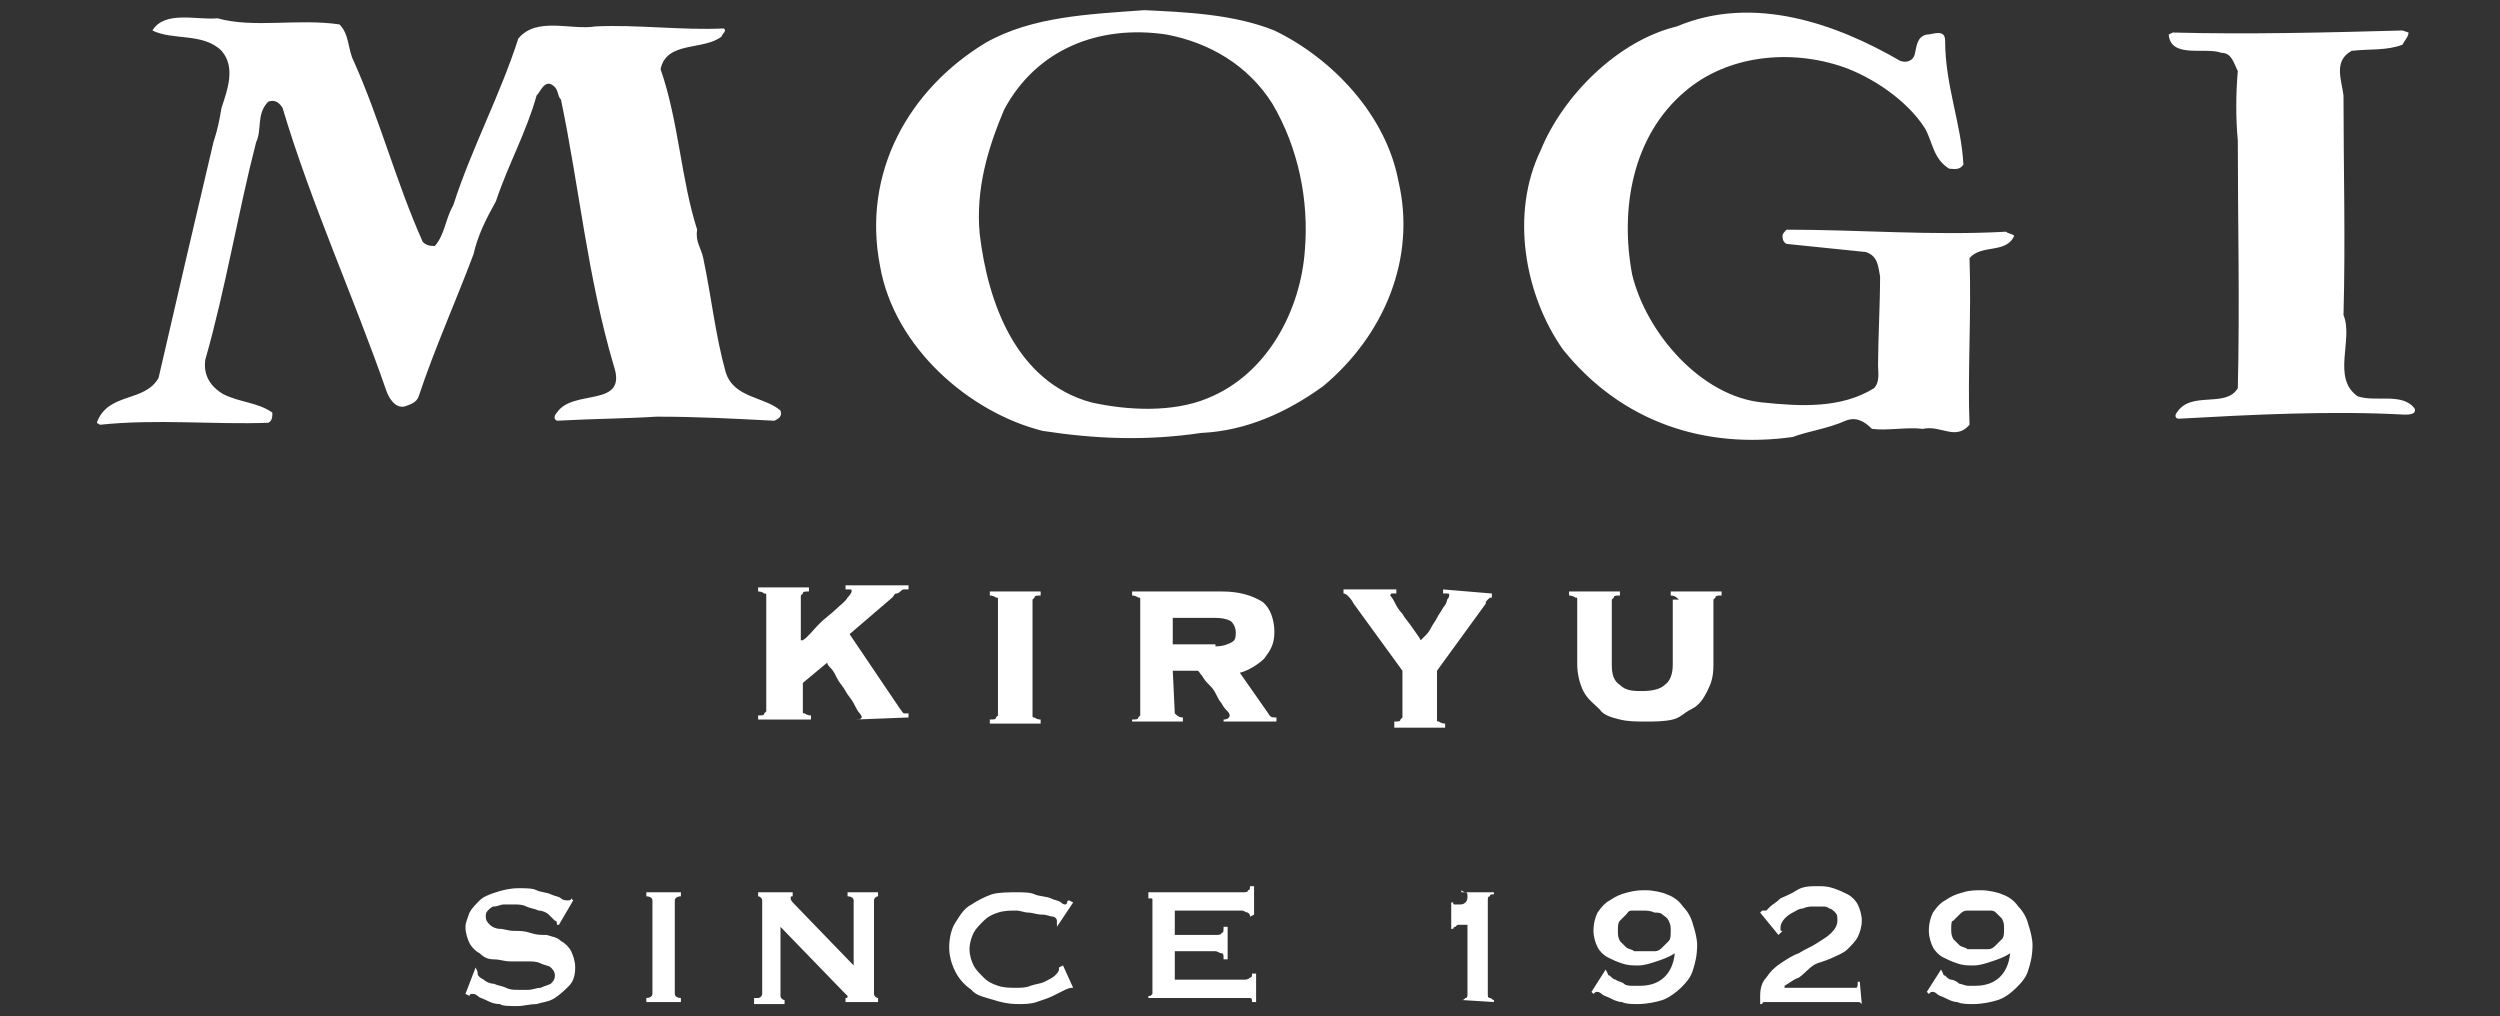 <?xml version="1.0" encoding="utf-8"?>
<!-- Generator: Adobe Illustrator 26.3.1, SVG Export Plug-In . SVG Version: 6.00 Build 0)  -->
<svg version="1.1" id="レイヤー_1" xmlns="http://www.w3.org/2000/svg" xmlns:xlink="http://www.w3.org/1999/xlink" x="0px"
	 y="0px" width="123px" height="50px" viewBox="0 0 123 50" style="enable-background:new 0 0 123 50;" xml:space="preserve">
<rect x="0" y="0" width="123" height="50" fill="#333333" stroke="none"/>
<style type="text/css">
	.st0{fill:#FFFFFF;}
</style>
<g id="レイヤー_3">
	<path class="st0" d="M93.5,3c0.3,0.1,0.6,0,0.7-0.3c0.1-0.4,0.1-0.9,0.6-1c0.3,0,0.9-0.3,0.9,0.3c0,2.2,0.8,4.1,0.9,6.1
		c-0.2,0.3-0.5,0.2-0.7,0.2c-0.8-0.5-0.8-1.3-1.2-2c-0.9-1.4-2.6-2.5-4-3c-2.6-0.9-5.7-0.6-7.8,1.2c-2.6,2.2-3.2,5.8-2.6,9
		c0.7,2.9,3.4,6,6.4,6.3c1.9,0.2,3.9,0.3,5.5-0.7c0.3-0.3,0.2-0.8,0.2-1.1c0-1.3,0.1-3,0.1-4.4c-0.1-0.5-0.1-1-0.7-1.2L87.9,12
		c-0.2-0.1-0.2-0.3-0.2-0.4c0-0.1,0.1-0.2,0.2-0.3c3.6,0,7.2,0.3,10.8,0.1c0.1,0.1,0.3,0.1,0.4,0.2c-0.4,0.9-1.6,0.4-2.2,1.1
		c0.1,2.7-0.1,5.7,0,8.2c-0.7,0.8-1.4,0-2.3,0.2c-0.8-0.1-1.7,0.1-2.5,0c-0.4-0.4-0.8-0.6-1.3-0.4c-0.9,0.4-1.8,0.5-2.6,0.8
		c-4.3,0.6-8.4-0.7-11.3-4.3c-1.9-2.7-2.6-6.7-1.1-9.8c1.1-2.7,3.8-5.4,6.7-6.1C86.3-0.3,90.4,1.2,93.5,3z M16.7,1.2
		c0.5,0.5,0.4,1.2,0.7,1.8c1.3,2.9,2.1,6,3.4,8.9c0.2,0.2,0.4,0.2,0.6,0.2c0.5-0.6,0.5-1.3,0.9-2c0.9-2.8,2.3-5.4,3.2-8.2
		c0.9-1.1,2.6-0.4,3.8-0.6c2-0.1,4.3,0.2,6.3,0.1c0.2,0.1-0.1,0.3-0.1,0.4c-0.9,0.7-2.7,0.2-3,1.6c0.9,2.6,1,5.4,1.8,7.9
		c-0.1,0.6,0.2,0.9,0.3,1.4c0.4,1.9,0.6,3.8,1.1,5.6c0.4,1.3,1.9,1.2,2.7,1.9c0.1,0.3-0.1,0.4-0.3,0.5c-2-0.1-3.7-0.2-5.8-0.2
		c-1.6,0.1-3.1,0.1-4.9,0.2c-0.2-0.1-0.1-0.3,0-0.4c0.8-1.2,3.5-0.2,2.8-2.3c-1.3-4.4-1.7-8.8-2.6-13.1c-0.2-0.2-0.1-0.5-0.4-0.7
		c-0.4-0.3-0.6,0.3-0.8,0.5c-0.5,1.8-1.4,3.4-2,5.2c-0.5,0.9-0.9,1.7-1.1,2.6c-0.9,2.4-1.9,4.6-2.7,7c-0.1,0.3-0.4,0.4-0.7,0.5
		c-0.5,0.1-0.8-0.5-0.9-0.8c-1.6-4.6-3.7-9.2-5.1-13.9C13.7,5,13.5,4.9,13.2,5c-0.6,0.6-0.3,1.4-0.6,2c-0.9,3.5-1.5,7.2-2.5,10.7
		C10,18.4,10.3,19,11,19.4c0.8,0.4,1.7,0.4,2.4,0.9c0,0.2,0,0.4-0.2,0.5c-2.7,0.1-5.5-0.2-8.3,0.1c0-0.1-0.2,0-0.1-0.2
		c0.6-1.4,2.3-0.9,3-2.1c0.9-3.9,1.8-7.8,2.7-11.6c0.2-0.6,0.3-1.1,0.4-1.7c0.3-0.9,0.7-2,0-2.8C10,1.6,8.5,2,7.5,1.5
		c0.6-1,2.2-0.5,3.2-0.6C12.5,1.4,14.6,0.9,16.7,1.2z M118.5,1.6c0,0.2-0.2,0.4-0.3,0.6c-0.8,0.3-1.6,0.2-2.5,0.3
		c-0.9,0.5-0.5,1.4-0.4,2.2c0,3.4,0.1,7.2,0,10.8c0.5,1.2-0.6,3.1,0.7,4c0.9,0.3,2.2-0.2,2.8,0.6c0.1,0.3-0.3,0.3-0.5,0.3
		c-3.6-0.2-7.5,0-11.1,0.2c-0.2,0-0.2-0.2-0.1-0.3c0.7-1.1,2.4-0.2,3-1.2c0.1-4.1,0-8.2,0-12.2c-0.1-1-0.1-2.3,0-3.4
		c-0.2-0.4-0.3-0.9-0.8-0.9c-0.8-0.3-2.5,0.3-2.6-0.9l0.2-0.1c3.7,0.1,7.6,0,11.3-0.1C118.2,1.5,118.5,1.6,118.5,1.6z M68.8,8.9
		c-0.6-3.2-3.2-6-6.1-7.4c-2-0.8-4.3-0.9-6.4-1c-2.7,0.2-5.5,0.3-7.8,1.6c-3.8,2.3-6.1,6.4-5.2,11c0.7,4,4.4,7.2,8,8.1
		c2.6,0.4,5.1,0.5,7.8,0.1c2.2-0.1,4.2-1,6-2.3C68.1,16.5,69.7,12.7,68.8,8.9z M64.2,12.3c-0.2,2.9-1.8,6.1-4.8,7.3
		c-1.7,0.7-3.9,0.6-5.7,0.2c-3.7-1-5.1-4.9-5.5-8.3c-0.2-2.2,0.4-4.2,1.2-6.1c1.6-3,4.7-4.2,8-3.7c2.1,0.4,4,1.5,5.2,3.4
		C63.9,7.3,64.4,9.9,64.2,12.3z"/>
	<g>
		<path class="st0" d="M42.1,35.4h0.2l0.1-0.1c0,0,0-0.1-0.1-0.2s-0.2-0.3-0.3-0.5s-0.3-0.4-0.4-0.6c-0.1-0.2-0.3-0.4-0.4-0.6
			c-0.1-0.2-0.2-0.4-0.3-0.5s-0.2-0.2-0.2-0.3l-1.2,1V35c0,0.1,0,0.1,0.1,0.1c0,0,0.1,0.1,0.3,0.1v0.2h-2.6v-0.2
			c0.2,0,0.3,0,0.3-0.1l0.1-0.1v-5.7c0-0.1,0-0.1-0.1-0.1c0,0-0.1-0.1-0.3-0.1v-0.2h2.5v0.2c-0.2,0-0.3,0-0.3,0.1l-0.1,0.1v2.2h0.1
			c0.3-0.2,0.5-0.5,0.8-0.8s0.6-0.5,0.8-0.7s0.5-0.4,0.6-0.6c0.2-0.2,0.2-0.3,0.2-0.3c0-0.1,0-0.1-0.1-0.1h-0.2v-0.2h3.1V29h-0.2
			c-0.1,0-0.1,0-0.2,0.1c0,0-0.1,0.1-0.2,0.1s-0.1,0.1-0.2,0.2l-2.1,1.8l2.5,3.7c0.1,0.1,0.1,0.2,0.2,0.2h0.2v0.2L42.1,35.4
			C42.1,35.3,42.1,35.4,42.1,35.4z M48.7,35.4c0.2,0,0.3,0,0.3-0.1l0.1-0.1v-5.7c0-0.1,0-0.1-0.1-0.1c0,0-0.1-0.1-0.3-0.1v-0.2h2.5
			v0.2c-0.2,0-0.3,0-0.3,0.1l-0.1,0.1v5.7c0,0.1,0,0.1,0.1,0.1c0,0,0.1,0.1,0.3,0.1v0.2h-2.5V35.4z M57.8,35.1
			C57.8,35.2,57.8,35.2,57.8,35.1c0.1,0.1,0.2,0.2,0.4,0.2v0.2h-2.5v-0.1c0.2,0,0.3,0,0.3-0.1l0.1-0.1v-5.7c0-0.1,0-0.1-0.1-0.1
			c0,0-0.1-0.1-0.3-0.1v-0.2h4.4c0.9,0,1.5,0.2,2,0.5c0.4,0.3,0.6,0.9,0.6,1.5s-0.2,0.9-0.5,1.3c-0.3,0.3-0.8,0.6-1.2,0.7l1.4,2
			c0.1,0.2,0.2,0.2,0.4,0.2v0.2h-2.6v-0.1c0.2,0,0.3-0.1,0.3-0.2c0,0,0-0.1-0.1-0.2s-0.2-0.2-0.3-0.4c-0.1-0.1-0.2-0.3-0.3-0.5
			s-0.2-0.3-0.4-0.5s-0.2-0.3-0.3-0.4C59,33.1,59,33,58.9,33h-1.2C57.7,33,57.8,35.1,57.8,35.1z M59.8,31.8c0.4,0,0.6-0.1,0.8-0.2
			s0.2-0.3,0.2-0.5s-0.1-0.4-0.2-0.5s-0.4-0.2-0.8-0.2h-2.1v1.3h2.1V31.8z M73.4,29.2v0.2c-0.1,0-0.1,0-0.2,0.1s-0.1,0.1-0.1,0.2
			L70.7,33v2.4c0,0.1,0,0.1,0.1,0.1c0,0,0.1,0.1,0.3,0.1v0.2h-2.5v-0.3c0.2,0,0.3,0,0.3-0.1l0.1-0.1V33l-2.4-3.3
			c-0.1-0.2-0.2-0.3-0.3-0.4c0,0-0.1-0.1-0.2-0.1V29h2.6v0.2h-0.2c-0.1,0-0.1,0.1-0.1,0.1s0.1,0.1,0.2,0.3c0.1,0.2,0.2,0.4,0.4,0.6
			c0.1,0.2,0.3,0.4,0.5,0.7s0.3,0.4,0.4,0.6l0.2-0.2c0.1-0.1,0.2-0.2,0.3-0.4c0.1-0.2,0.2-0.3,0.3-0.5c0.1-0.2,0.2-0.3,0.3-0.5
			c0.1-0.1,0.2-0.3,0.2-0.4c0.1-0.1,0.1-0.2,0.1-0.2c0-0.1,0-0.1-0.1-0.1H71V29L73.4,29.2z M82.6,29.5
			C82.6,29.4,82.6,29.4,82.6,29.5c-0.1-0.1-0.2-0.2-0.4-0.2v-0.2h2.5v0.2c-0.2,0-0.3,0-0.3,0.1l-0.1,0.1v3.2c0,0.6-0.1,0.9-0.3,1.3
			c-0.2,0.4-0.4,0.7-0.8,0.9s-0.5,0.4-0.9,0.5s-0.9,0.1-1.3,0.1c-0.5,0-0.9,0-1.3-0.1s-0.8-0.2-1-0.5c-0.3-0.3-0.6-0.5-0.8-0.9
			s-0.3-0.9-0.3-1.3v-3.2c0-0.1,0-0.1-0.1-0.1c0,0-0.1-0.1-0.3-0.1v-0.2h2.5v0.2c-0.2,0-0.3,0-0.3,0.1l-0.1,0.1v3.2
			c0,0.5,0.1,0.8,0.4,1C80,34,80.4,34,80.8,34c0.5,0,0.9-0.1,1.1-0.3c0.3-0.2,0.4-0.6,0.4-1v-3.2H82.6L82.6,29.5z"/>
	</g>
	<g>
		<path class="st0" d="M23.4,47.6c0.1,0.2,0.1,0.2,0.1,0.3s0.1,0.2,0.3,0.3c0.1,0.1,0.3,0.2,0.5,0.2c0.2,0.1,0.4,0.1,0.6,0.2
			s0.4,0.1,0.6,0.1H26c0.2,0,0.4-0.1,0.6-0.1c0.2-0.1,0.3-0.1,0.5-0.2c0.1-0.1,0.2-0.2,0.2-0.4s-0.1-0.3-0.2-0.4s-0.3-0.1-0.5-0.2
			s-0.4-0.1-0.7-0.1h-0.8c-0.3,0-0.5-0.1-0.8-0.1s-0.5-0.1-0.7-0.3c-0.2-0.1-0.4-0.3-0.5-0.5s-0.2-0.5-0.2-0.8
			c0-0.2,0.1-0.4,0.2-0.7c0.1-0.2,0.3-0.4,0.5-0.6c0.2-0.2,0.5-0.3,0.8-0.4c0.3-0.1,0.7-0.2,1.1-0.2s0.7,0,0.9,0.1s0.5,0.1,0.7,0.2
			c0.2,0.1,0.4,0.1,0.5,0.2c0.1,0.1,0.3,0.1,0.3,0.1c0.1,0,0.2,0,0.2-0.1l0.1,0.1l-0.7,1.2h-0.1c0-0.1,0-0.2-0.1-0.2L27,45
			c-0.1-0.1-0.3-0.2-0.5-0.2c-0.2-0.1-0.4-0.1-0.6-0.2s-0.4-0.1-0.6-0.1h-0.5c-0.2,0-0.3,0.1-0.5,0.1c-0.1,0-0.2,0.1-0.3,0.2
			c-0.1,0.1-0.1,0.2-0.1,0.3c0,0.2,0.1,0.3,0.2,0.4c0.1,0.1,0.3,0.2,0.5,0.2s0.4,0.1,0.7,0.1c0.3,0,0.5,0,0.8,0.1s0.5,0.1,0.8,0.1
			c0.3,0.1,0.5,0.1,0.7,0.3c0.2,0.1,0.4,0.3,0.5,0.5s0.2,0.5,0.2,0.8c0,0.4-0.1,0.7-0.3,0.9c-0.2,0.2-0.4,0.4-0.7,0.6
			s-0.6,0.2-0.9,0.3c-0.3,0-0.7,0.1-0.9,0.1c-0.4,0-0.8,0-0.9-0.1c-0.3,0-0.5-0.1-0.7-0.2c-0.2-0.1-0.3-0.1-0.4-0.2
			s-0.2-0.1-0.3-0.1c0,0-0.1,0-0.1,0.1l-0.2-0.1C22.9,48.9,23.4,47.6,23.4,47.6z M31.8,49.1c0.2,0,0.3-0.1,0.3-0.2v-4.6
			c0-0.1-0.1-0.2-0.3-0.2v-0.2h1.7v0.2c-0.2,0-0.3,0.1-0.3,0.2v4.6c0,0.1,0.1,0.2,0.3,0.2v0.2h-1.7V49.1z M37.3,49.1
			c0.1,0,0.2-0.1,0.2-0.2v-4.6c0-0.1-0.1-0.2-0.2-0.2v-0.2H39v0.2c-0.1,0-0.1,0-0.1,0.1s0.1,0.2,0.2,0.3l2.9,3v-3.2
			c0-0.1-0.1-0.2-0.3-0.2v-0.2h1.5v0.2c-0.1,0-0.2,0.1-0.2,0.2v4.6c0,0.1,0.1,0.2,0.2,0.2v0.2h-1.6v-0.2c0.1,0,0.1,0,0.1-0.1
			l-0.2-0.2l-3.1-3.2V49c0,0.1,0.1,0.2,0.2,0.2v0.2h-1.5v-0.3C37.1,49.1,37.3,49.1,37.3,49.1z M52.8,48.6
			C52.8,48.6,52.7,48.6,52.8,48.6C52.7,48.6,52.7,48.6,52.8,48.6c-0.1,0-0.2,0-0.4,0.1L51.8,49c-0.2,0.1-0.5,0.2-0.8,0.3
			s-0.6,0.1-0.9,0.1c-0.5,0-0.9-0.1-1.2-0.2S48,49,47.8,48.7c-0.3-0.2-0.6-0.5-0.8-0.9s-0.3-0.8-0.3-1.2s0.1-0.9,0.3-1.2
			s0.4-0.7,0.8-0.9c0.3-0.2,0.7-0.4,1-0.5s0.9-0.1,1.2-0.1s0.7,0,0.9,0.1s0.6,0.1,0.8,0.2c0.2,0.1,0.4,0.1,0.5,0.2
			c0.1,0.1,0.2,0.1,0.2,0.1s0.1,0,0.1-0.1c0,0,0-0.1,0.1-0.1l0.2,0.1L52,45.6v-0.1v-0.1v-0.1c0-0.1-0.1-0.2-0.2-0.2S51.5,45,51.3,45
			c-0.3,0-0.5-0.1-0.7-0.1s-0.4-0.1-0.6-0.1c-0.3,0-0.6,0-0.9,0.1c-0.3,0.1-0.5,0.2-0.7,0.4s-0.4,0.4-0.5,0.6
			c-0.1,0.2-0.2,0.5-0.2,0.8s0.1,0.6,0.2,0.8c0.1,0.2,0.3,0.4,0.5,0.6c0.2,0.2,0.4,0.3,0.7,0.4c0.3,0.1,0.6,0.1,0.9,0.1
			c0.2,0,0.5,0,0.7-0.1c0.3-0.1,0.5-0.1,0.7-0.2s0.4-0.2,0.5-0.3s0.2-0.2,0.2-0.3v-0.1l0.2-0.1C52.3,47.5,52.8,48.6,52.8,48.6z
			 M61.5,45.1c0-0.1,0-0.1-0.1-0.2c-0.1,0-0.2-0.1-0.3-0.1h-3.3V46h2c0.1,0,0.3,0,0.3-0.1c0.1,0,0.1-0.1,0.1-0.3h0.2v1.6h-0.2
			c0-0.2,0-0.3-0.1-0.3s-0.2-0.1-0.3-0.1h-2v1.4h3.4c0.1,0,0.2,0,0.3-0.1c0.1,0,0.1-0.1,0.1-0.2h0.2v1.4h-0.2c0-0.1,0-0.2-0.1-0.2
			h-5V49h0.1l0.1-0.1v-4.6c0-0.1,0-0.1-0.1-0.1h-0.1v-0.3h4.6c0.2,0,0.3,0,0.3-0.1c0.1,0,0.1-0.1,0.1-0.2h0.2V45L61.5,45.1z
			 M71.9,49.2c0.1,0,0.1,0,0.2-0.1c0.1,0,0.1-0.1,0.1-0.2v-3.4h-0.4c-0.1,0-0.1,0-0.2,0.1c-0.1,0-0.1,0.1-0.1,0.1h-0.1v-1.3h0.1
			c0,0.1,0,0.1,0.1,0.1h0.2c0.1,0,0.2,0,0.3-0.1s0.1-0.2,0.1-0.3s0-0.2-0.1-0.2c0,0-0.1,0-0.2-0.1v0.1h1.6V44c-0.1,0-0.2,0-0.2,0.1
			c-0.1,0-0.1,0.1-0.1,0.2v4.6c0,0.1,0,0.2,0.1,0.2s0.1,0.1,0.2,0.1v0.1C73.5,49.3,71.9,49.2,71.9,49.2z M79,47.7l0.1,0.2
			c0,0,0,0.1,0.1,0.1c0.1,0.1,0.2,0.2,0.3,0.2c0.1,0.1,0.3,0.1,0.4,0.2c0.1,0.1,0.3,0.1,0.4,0.1h0.4c1,0,1.6-0.6,1.7-1.6
			c-0.3,0.2-0.6,0.3-0.9,0.4c-0.3,0.1-0.6,0.2-0.9,0.2s-0.5,0-0.8-0.1s-0.5-0.2-0.7-0.3s-0.4-0.3-0.5-0.5s-0.2-0.5-0.2-0.8
			c0-0.4,0.1-0.7,0.2-0.9c0.2-0.3,0.4-0.5,0.6-0.6c0.3-0.2,0.5-0.3,0.9-0.4s0.6-0.1,0.9-0.1s0.8,0.1,1,0.2c0.3,0.1,0.6,0.3,0.8,0.6
			c0.2,0.2,0.4,0.5,0.5,0.9c0.1,0.3,0.2,0.7,0.2,1c0,0.5-0.1,0.9-0.2,1.2c-0.1,0.4-0.4,0.7-0.6,0.9s-0.6,0.5-0.9,0.6
			s-0.8,0.2-1.2,0.2c-0.3,0-0.6,0-0.8-0.1c-0.2,0-0.4-0.1-0.6-0.2C79,49,78.9,49,78.8,48.9c-0.1-0.1-0.2-0.1-0.2-0.1
			c-0.1,0-0.1,0-0.2,0.1l-0.1-0.1L79,47.7L79,47.7z M80.8,44.8h-0.5c-0.2,0-0.2,0.1-0.3,0.2l-0.3,0.3c-0.1,0.1-0.1,0.3-0.1,0.5
			s0,0.3,0.1,0.5l0.3,0.3c0.1,0.1,0.3,0.1,0.4,0.2h1c0.2,0,0.3-0.1,0.4-0.2l0.3-0.3c0.1-0.1,0.1-0.3,0.1-0.5s0-0.3-0.1-0.5
			s-0.2-0.2-0.3-0.3c-0.1-0.1-0.2-0.1-0.4-0.1C81.2,44.8,81,44.8,80.8,44.8z M91.6,49.4c-0.1-0.1-0.1-0.1-0.2-0.1h-4.6
			c0,0-0.1,0-0.1,0.1h-0.1V49c0-0.4,0.1-0.7,0.3-0.9c0.2-0.3,0.4-0.5,0.7-0.7c0.3-0.2,0.6-0.4,0.9-0.5c0.3-0.2,0.6-0.3,0.9-0.5
			s0.5-0.3,0.7-0.5s0.3-0.4,0.3-0.6c0-0.2,0-0.3-0.1-0.4c-0.1-0.1-0.2-0.2-0.3-0.2c-0.1-0.1-0.2-0.1-0.4-0.1h-0.4
			c-0.1,0-0.3,0-0.5,0.1c-0.2,0-0.3,0.1-0.5,0.2s-0.3,0.2-0.4,0.3s-0.2,0.3-0.2,0.4v0.1c0,0.1,0,0.1,0.1,0.1L87.5,46l-0.9-1.1
			l0.1-0.1h0.2l0.2-0.2c0.1-0.1,0.3-0.2,0.5-0.4c0.2-0.1,0.5-0.2,0.8-0.4s0.7-0.2,1-0.2s0.5,0,0.8,0.1s0.5,0.2,0.7,0.3
			s0.4,0.3,0.5,0.5s0.2,0.5,0.2,0.8s-0.1,0.6-0.2,0.8s-0.3,0.4-0.5,0.6c-0.2,0.2-0.5,0.3-0.7,0.4s-0.5,0.2-0.8,0.3s-0.6,0.5-0.9,0.7
			c-0.3,0.1-0.5,0.3-0.7,0.4v0.1h3.5c0.1,0,0.1-0.1,0.1-0.3h0.1L91.6,49.4C91.5,49.4,91.6,49.4,91.6,49.4L91.6,49.4z M95.5,47.7
			l0.1,0.2c0,0,0,0.1,0.1,0.1c0.1,0.1,0.2,0.2,0.3,0.2s0.3,0.1,0.4,0.2c0.1,0,0.3,0.1,0.4,0.1h0.4c1,0,1.6-0.6,1.7-1.6
			c-0.3,0.2-0.6,0.3-0.9,0.4c-0.3,0.1-0.6,0.2-0.9,0.2s-0.5,0-0.8-0.1s-0.5-0.2-0.7-0.3s-0.4-0.3-0.5-0.5s-0.2-0.5-0.2-0.8
			c0-0.4,0.1-0.7,0.2-0.9c0.2-0.3,0.4-0.5,0.6-0.6c0.3-0.2,0.5-0.3,0.9-0.4c0.3-0.1,0.6-0.1,0.9-0.1s0.8,0.1,1,0.2
			c0.3,0.1,0.6,0.3,0.8,0.6c0.2,0.2,0.4,0.5,0.5,0.9c0.1,0.3,0.2,0.7,0.2,1c0,0.5-0.1,0.9-0.2,1.2c-0.1,0.4-0.4,0.7-0.6,0.9
			c-0.3,0.3-0.6,0.5-0.9,0.6s-0.8,0.2-1.2,0.2c-0.3,0-0.6,0-0.8-0.1c-0.2,0-0.4-0.1-0.6-0.2c-0.2-0.1-0.3-0.1-0.4-0.2
			s-0.2-0.1-0.2-0.1c-0.1,0-0.1,0-0.2,0.1l-0.1-0.1L95.5,47.7L95.5,47.7z M97.3,44.8h-0.5c-0.2,0-0.3,0.1-0.4,0.2l-0.3,0.3
			c-0.1,0-0.1,0.2-0.1,0.4s0,0.3,0.1,0.5l0.3,0.3c0.1,0.1,0.3,0.1,0.4,0.2h1c0.2,0,0.3-0.1,0.4-0.2l0.3-0.3c0.1-0.1,0.1-0.3,0.1-0.5
			s0-0.3-0.1-0.5l-0.3-0.3c-0.1-0.1-0.2-0.1-0.3-0.1C97.9,44.8,97.3,44.8,97.3,44.8z"/>
	</g>
</g>
</svg>
